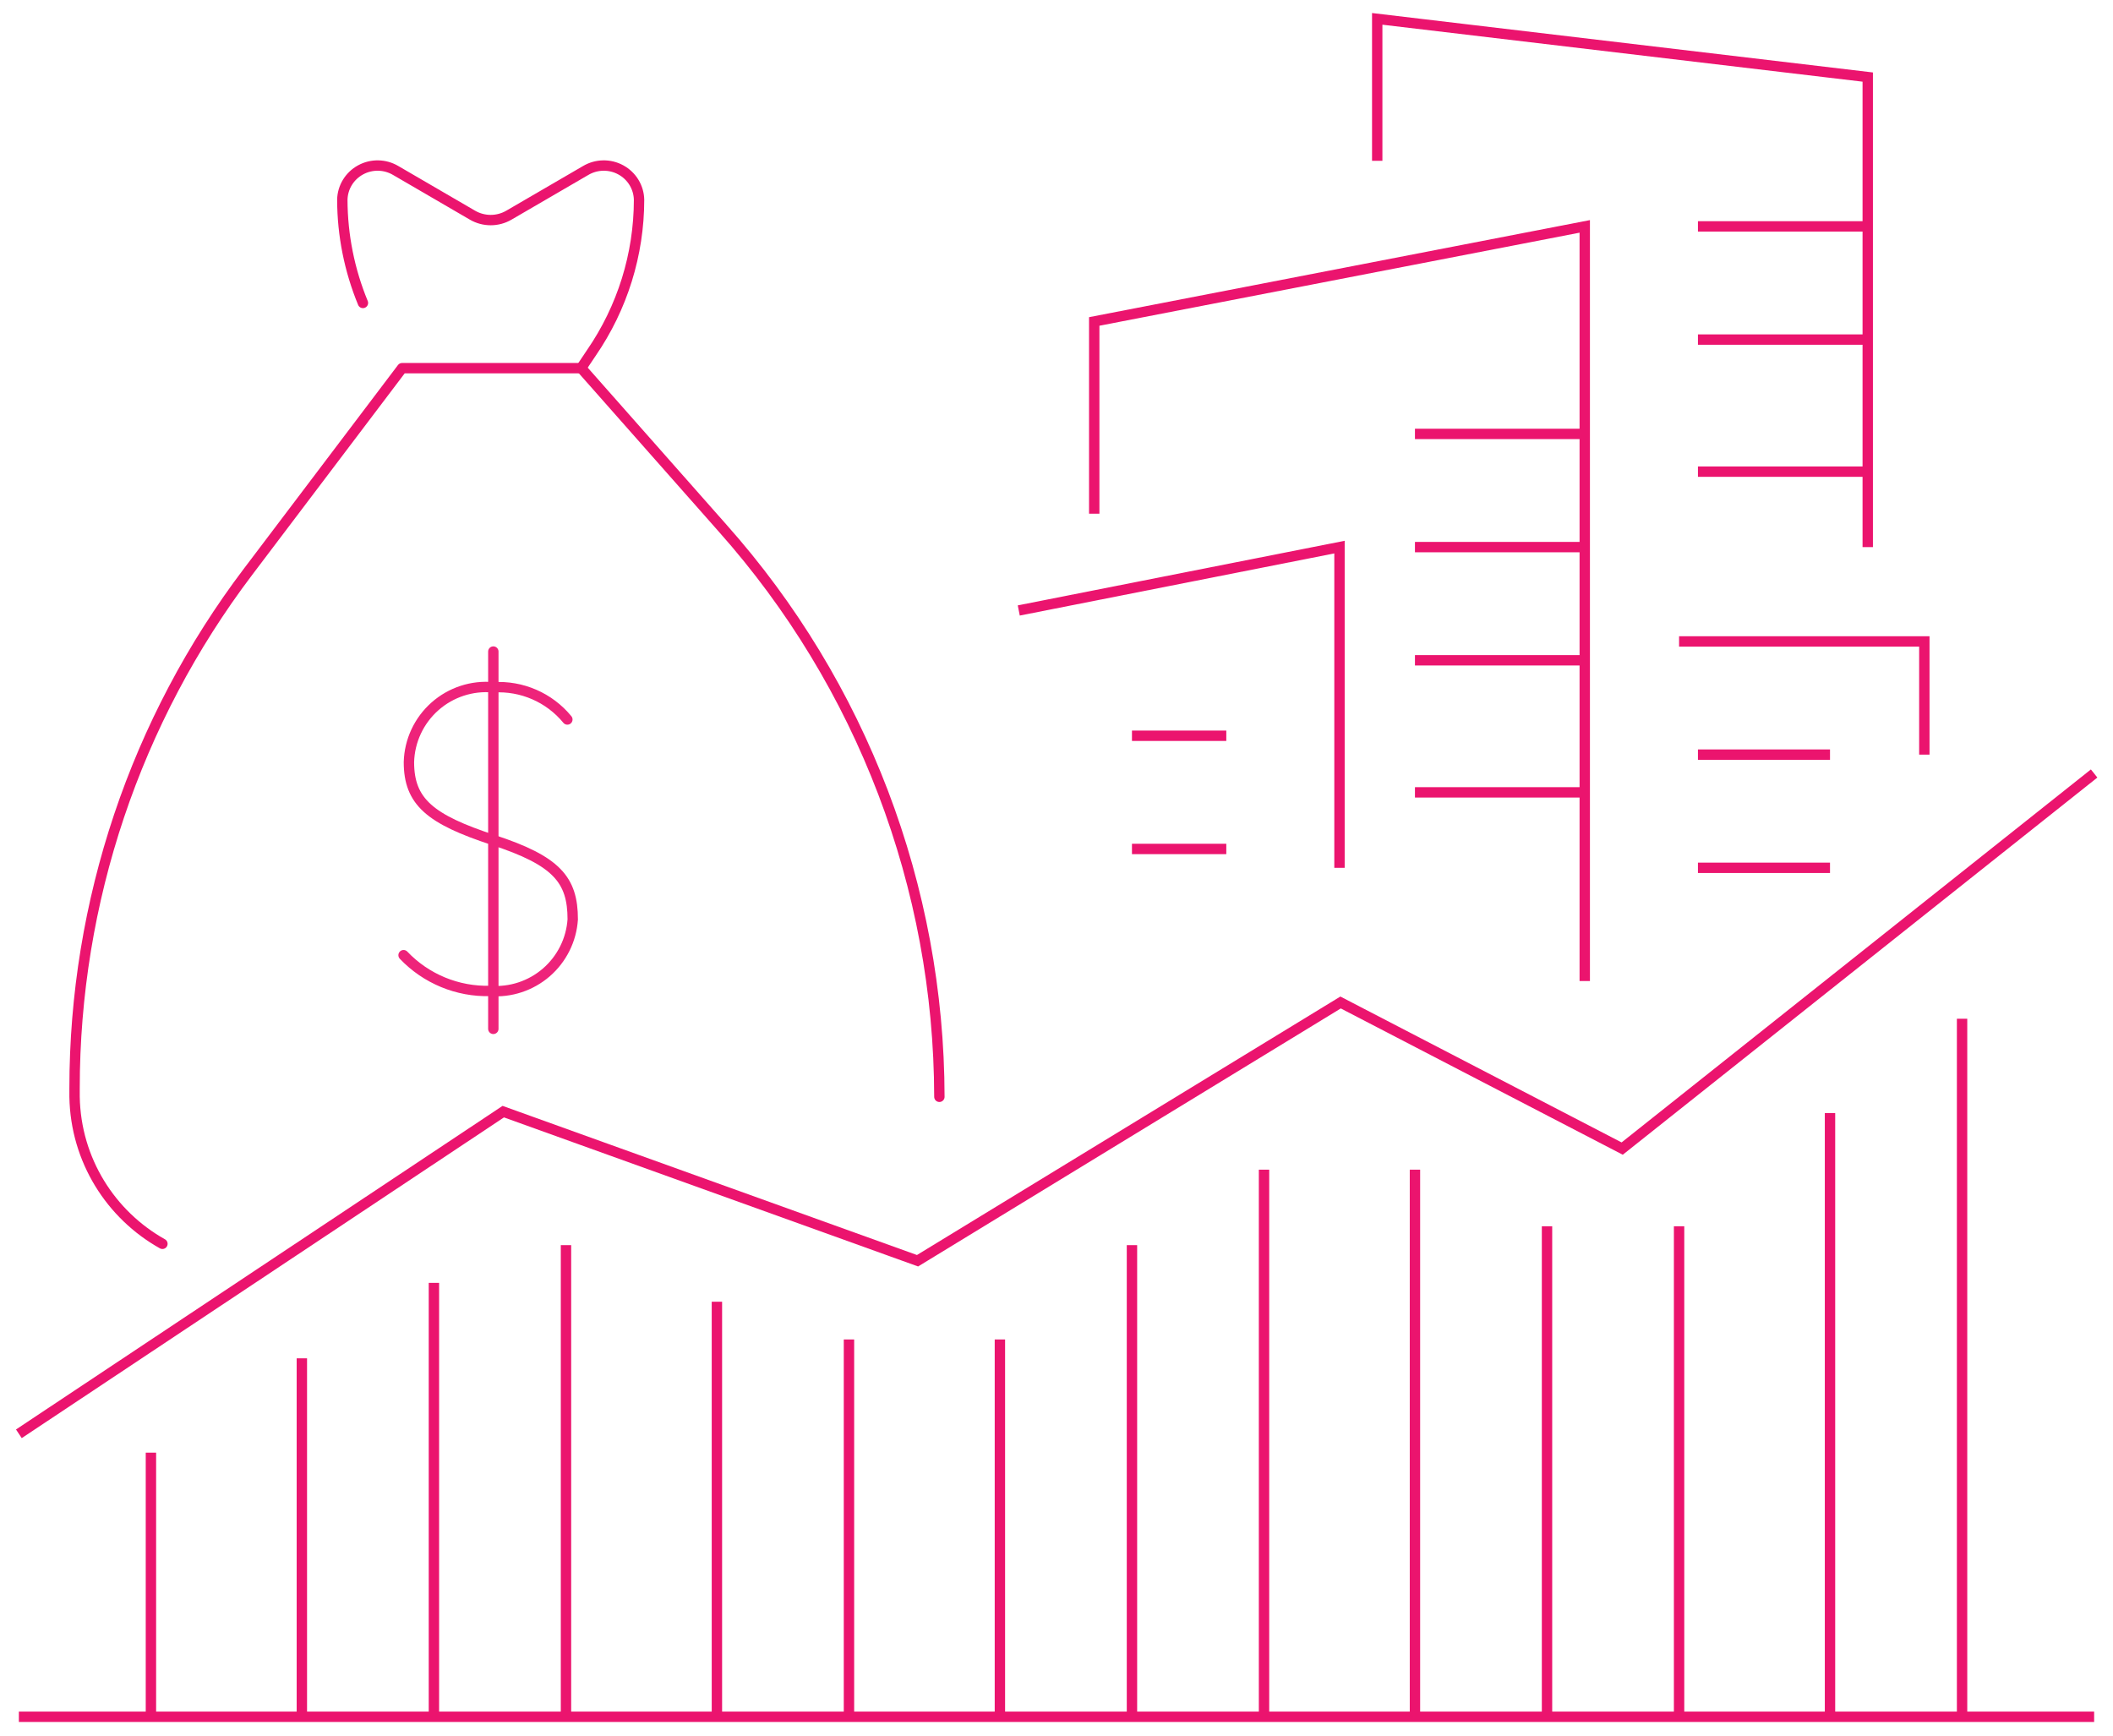 <?xml version="1.0" encoding="UTF-8"?>
<svg width="112px" height="92px" viewBox="0 0 112 92" version="1.1" xmlns="http://www.w3.org/2000/svg" xmlns:xlink="http://www.w3.org/1999/xlink">
    <title>Invest in a real estate fund</title>
    <g id="Graphic-Articles" stroke="none" stroke-width="1" fill="none" fill-rule="evenodd">
        <g id="7-Options-for-Investing-in-Apartment-Buildings" transform="translate(-323, -2632)" stroke-width="0.55">
            <g id="Invest-in-a-real-estate-fund" transform="translate(324, 2633)">
                <g id="Group-2" transform="translate(2.952, 7.775)" stroke-linecap="round" stroke-linejoin="round">
                    <path d="M4.657,57.155 C1.926,55.626 0.059,52.722 0,49.363 L0,48.925 C-0.001,39.031 3.229,29.408 9.198,21.529 L17.361,10.741 L26.858,10.741 L34.343,19.212 C41.73,27.511 45.822,38.24 45.84,49.363" id="Path" stroke="#EB146E"></path>
                    <g id="Group-7" transform="translate(17.439, 25.761)" stroke="#EE237A">
                        <path d="M8.682,3.602 C7.724,2.436 6.264,1.802 4.758,1.896 C3.631,1.79 2.51,2.157 1.663,2.907 C0.815,3.658 0.316,4.726 0.284,5.858 C0.284,7.962 1.403,8.891 4.758,9.991 C8.114,11.09 8.967,12.095 8.967,14.199 C8.894,15.285 8.39,16.296 7.568,17.008 C6.745,17.72 5.672,18.074 4.588,17.991 C2.859,18.037 1.192,17.348 0,16.095" id="Path"></path>
                        <line x1="4.758" y1="0" x2="4.758" y2="20" id="Path"></line>
                    </g>
                    <path d="M26.808,10.741 C26.848,10.717 26.883,10.685 26.912,10.649 L27.389,9.937 C29.037,7.542 29.919,4.712 29.921,1.816 L29.921,1.816 C29.909,1.155 29.541,0.551 28.956,0.231 C28.372,-0.089 27.659,-0.076 27.087,0.265 L23.021,2.631 C22.426,2.977 21.688,2.977 21.093,2.631 L17.027,0.265 C16.455,-0.076 15.742,-0.089 15.158,0.231 C14.573,0.551 14.205,1.155 14.193,1.816 L14.193,1.816 C14.198,3.691 14.569,5.547 15.285,7.283" id="Path" stroke="#EB146E"></path>
                </g>
                <g id="Group-10" stroke="#EB146E">
                    <polyline id="Path-557" points="53 31.359 70 28 70 45"></polyline>
                    <polyline id="Path-558" points="57 26.23 57 16.039 83 11 83 51"></polyline>
                    <polyline id="Path-559" points="72 7.523 72 0 98 3.085 98 28"></polyline>
                    <polyline id="Path-560" points="88 33 101 33 101 39"></polyline>
                    <line x1="98" y1="11" x2="89" y2="11" id="Path-561"></line>
                    <line x1="98" y1="17" x2="89" y2="17" id="Path-561"></line>
                    <line x1="98" y1="24" x2="89" y2="24" id="Path-561"></line>
                    <line x1="83" y1="22" x2="74" y2="22" id="Path-561"></line>
                    <line x1="83" y1="28" x2="74" y2="28" id="Path-561"></line>
                    <line x1="83" y1="34" x2="74" y2="34" id="Path-561"></line>
                    <line x1="83" y1="41" x2="74" y2="41" id="Path-561"></line>
                    <line x1="59" y1="38" x2="64" y2="38" id="Path-562"></line>
                    <line x1="59" y1="44" x2="64" y2="44" id="Path-562"></line>
                    <line x1="89" y1="39" x2="96" y2="39" id="Path-563"></line>
                    <line x1="89" y1="45" x2="96" y2="45" id="Path-563"></line>
                    <polyline id="Path-564" points="0 75 25.676 57.924 47.634 65.827 70.058 52.138 84.984 59.882 110 40"></polyline>
                    <line x1="0" y1="90" x2="110" y2="90" id="Path-565"></line>
                    <line x1="7" y1="90" x2="7" y2="76" id="Path-566"></line>
                    <line x1="15" y1="90" x2="15" y2="71" id="Path-566"></line>
                    <line x1="22" y1="90" x2="22" y2="67" id="Path-566"></line>
                    <line x1="29" y1="90" x2="29" y2="65" id="Path-566"></line>
                    <line x1="37" y1="90" x2="37" y2="68" id="Path-566"></line>
                    <line x1="44" y1="90" x2="44" y2="70" id="Path-566"></line>
                    <line x1="52" y1="90" x2="52" y2="70" id="Path-566"></line>
                    <line x1="59" y1="90" x2="59" y2="65" id="Path-566"></line>
                    <line x1="66" y1="90" x2="66" y2="61" id="Path-566"></line>
                    <line x1="74" y1="90" x2="74" y2="61" id="Path-566"></line>
                    <line x1="81" y1="90" x2="81" y2="64" id="Path-566"></line>
                    <line x1="88" y1="90" x2="88" y2="64" id="Path-566"></line>
                    <line x1="96" y1="90" x2="96" y2="58" id="Path-566"></line>
                    <line x1="103" y1="90" x2="103" y2="53" id="Path-566"></line>
                </g>
            </g>
        </g>
    </g>
</svg>